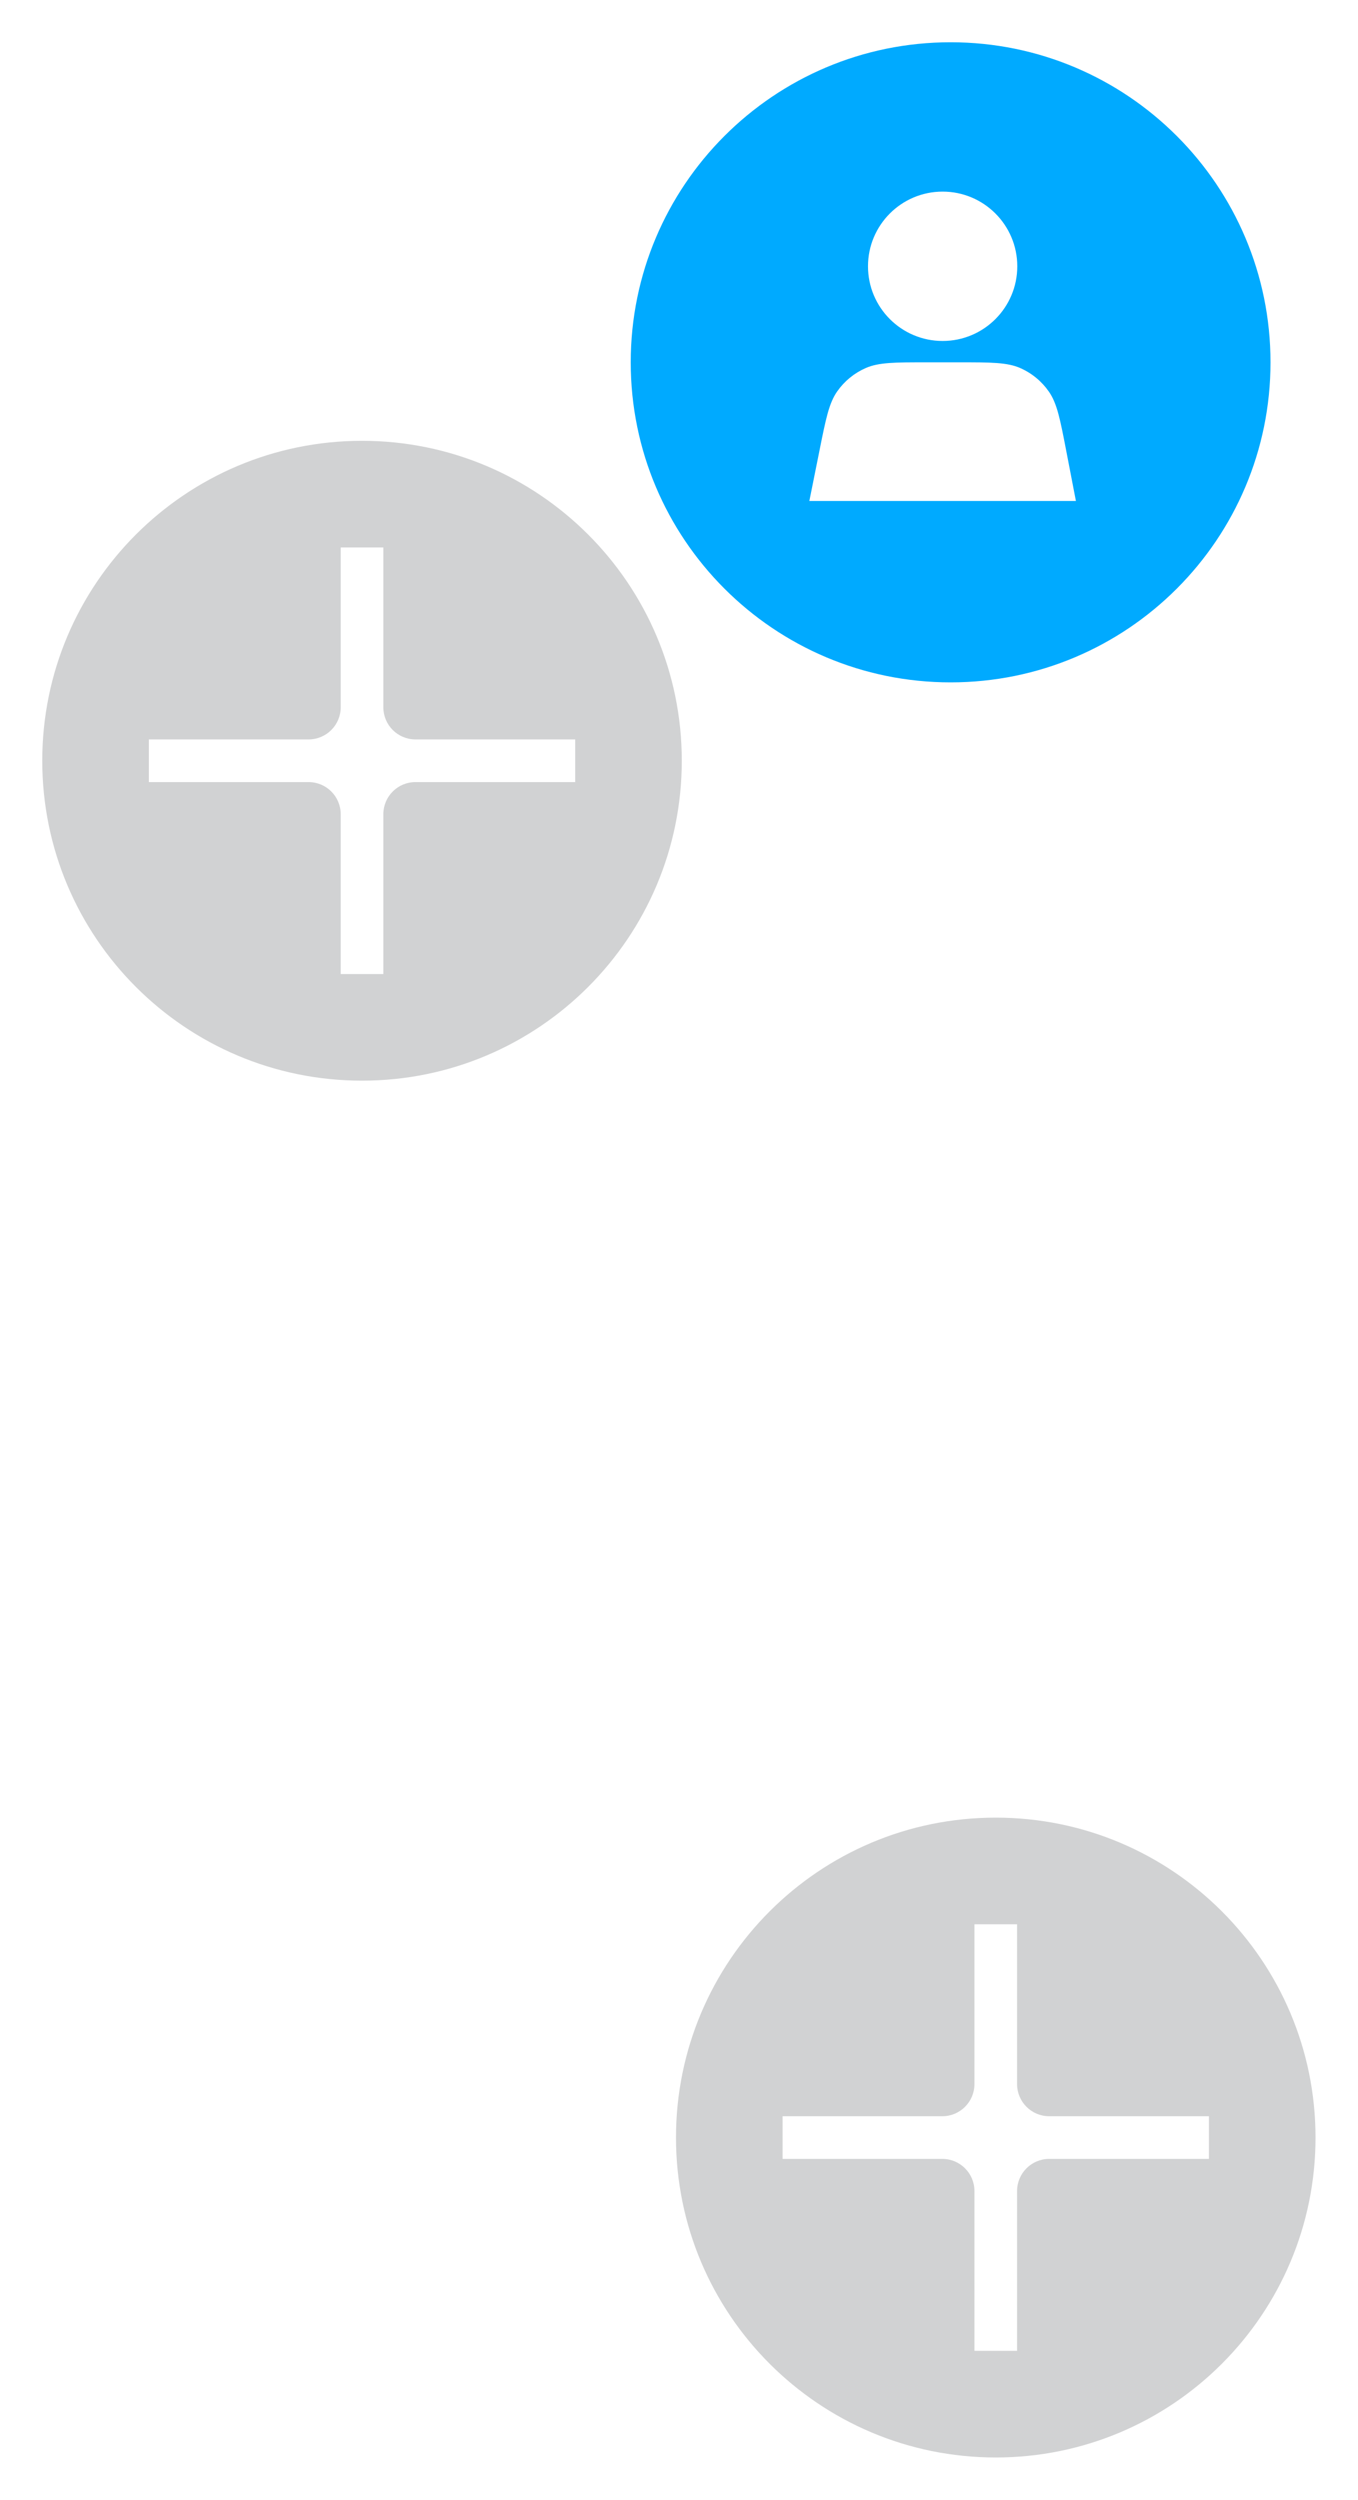 <?xml version="1.0" encoding="UTF-8"?> <svg xmlns="http://www.w3.org/2000/svg" width="75" height="138" viewBox="0 0 75 138" fill="none"><path d="M52.501 2.333C62.258 2.333 70.168 10.243 70.168 20C70.168 29.757 62.258 37.667 52.501 37.667C42.744 37.667 34.834 29.757 34.834 20C34.834 10.243 42.744 2.333 52.501 2.333ZM51.177 20C49.417 20 48.537 20 47.815 20.315C47.179 20.593 46.632 21.041 46.234 21.61C45.784 22.255 45.61 23.118 45.264 24.843L44.699 27.655L59.421 27.655L58.887 24.888C58.551 23.148 58.383 22.278 57.934 21.627C57.537 21.053 56.988 20.599 56.349 20.318C55.624 20 54.738 20 52.966 20L51.177 20ZM52.06 10.577C49.783 10.577 47.938 12.423 47.938 14.699C47.938 16.976 49.783 18.822 52.06 18.822C54.336 18.822 56.183 16.976 56.183 14.699C56.182 12.423 54.336 10.577 52.06 10.577Z" fill="#00AAFF"></path><path fill-rule="evenodd" clip-rule="evenodd" d="M54.994 135.653C64.747 135.653 72.654 127.746 72.654 117.993C72.654 108.24 64.747 100.333 54.994 100.333C45.241 100.333 37.334 108.24 37.334 117.993C37.334 127.746 45.241 135.653 54.994 135.653ZM43.221 116.816L43.221 119.171L52.042 119.171C53.022 119.171 53.817 119.965 53.817 120.945L53.817 129.767L56.171 129.767L56.171 120.945C56.171 119.965 56.966 119.171 57.945 119.171L66.767 119.171L66.767 116.816L57.945 116.816C56.966 116.816 56.171 116.022 56.171 115.042L56.171 106.22L53.817 106.22L53.817 115.042C53.817 116.022 53.022 116.816 52.042 116.816L43.221 116.816Z" fill="#D1D2D3"></path><path fill-rule="evenodd" clip-rule="evenodd" d="M19.994 59.653C29.747 59.653 37.654 51.746 37.654 41.993C37.654 32.24 29.747 24.333 19.994 24.333C10.241 24.333 2.334 32.24 2.334 41.993C2.334 51.746 10.241 59.653 19.994 59.653ZM8.221 40.816L8.221 43.171L17.043 43.171C18.022 43.171 18.817 43.965 18.817 44.945L18.817 53.767L21.171 53.767L21.171 44.945C21.171 43.965 21.966 43.171 22.945 43.171L31.767 43.171L31.767 40.816L22.945 40.816C21.966 40.816 21.171 40.022 21.171 39.042L21.171 30.22L18.817 30.22L18.817 39.042C18.817 40.022 18.022 40.816 17.043 40.816L8.221 40.816Z" fill="#D1D2D3"></path></svg> 